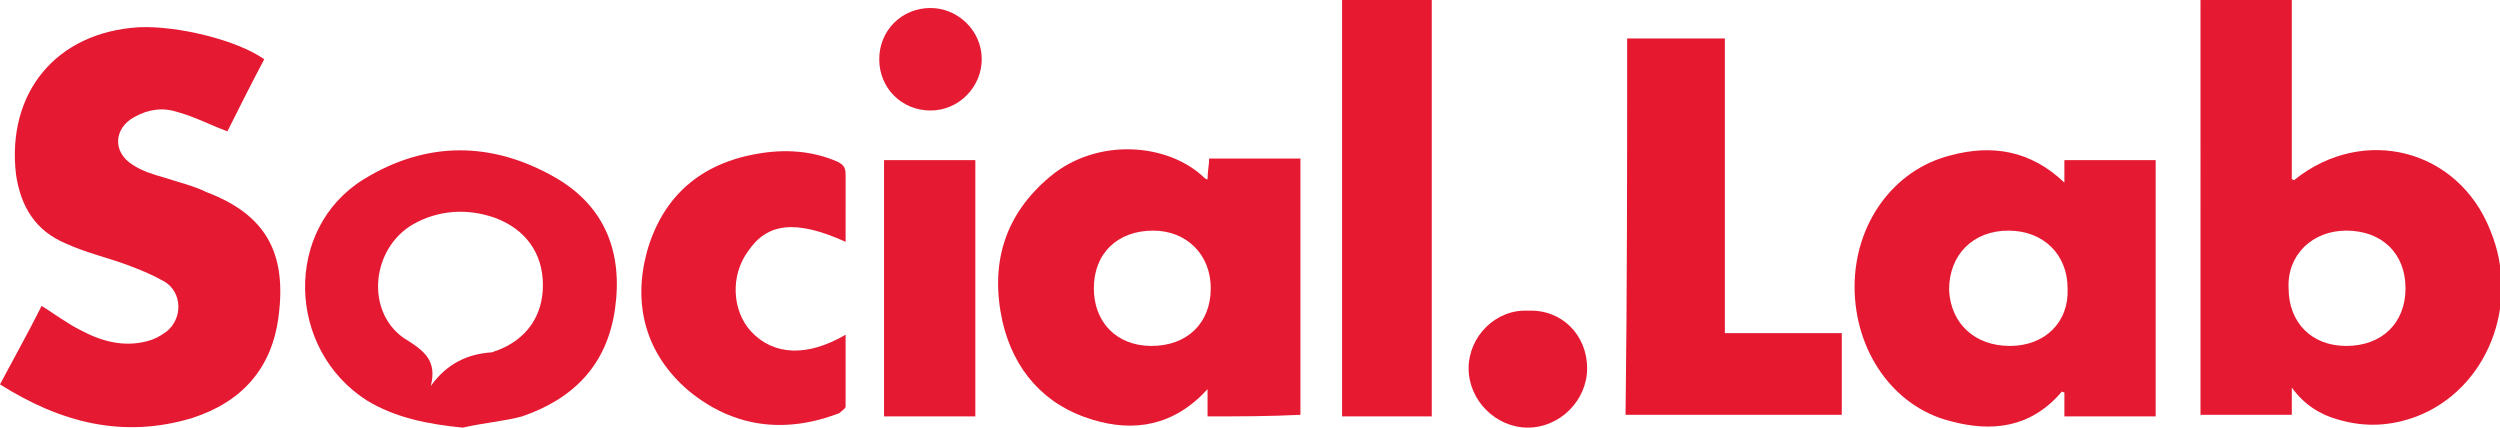<?xml version="1.0" encoding="utf-8"?>
<!-- Generator: Adobe Illustrator 25.2.3, SVG Export Plug-In . SVG Version: 6.00 Build 0)  -->
<svg version="1.1" id="Lager_1" xmlns="http://www.w3.org/2000/svg" xmlns:xlink="http://www.w3.org/1999/xlink" x="0px" y="0px"
	 width="156.1px" height="26.7px" viewBox="0 0 156.1 26.7" style="enable-background:new 0 0 156.1 26.7;" xml:space="preserve">
<style type="text/css">
	.st0{display:none;fill:#FEFDFD;}
	.st1{display:none;fill:#E52F38;}
	.st2{display:none;fill:#E53039;}
	.st3{display:none;fill:#E52E37;}
	.st4{display:none;fill:#1F1F1C;}
	.st5{fill:#E61932;}
	.st6{fill:#E51932;}
	.st7{fill:#E51830;}
	.st8{fill:#E61931;}
	.st9{fill:#E61A33;}
	.st10{display:none;fill:#FEFCFC;}
</style>
<path class="st0" d="M974.8,589.6c-305.5,0-611,0-916.5,0c0-50.8,0-101.7,0-152.6c305.5,0,611,0,916.5,0
	C974.8,487.8,974.8,538.7,974.8,589.6z M109.4,537.6c2.4-0.2,4.8-0.3,7.1-0.6c37.1-5.5,47-44.3,31.5-67.8
	c-8.1-12.3-20-18.4-34.5-19.4c-32.3-2.2-55.4,24.3-47.6,55.8C70.7,524.8,88.2,537.5,109.4,537.6z M170.1,518.6
	c-2.5,0.9-4.8,1.5-7,2.5c-5.8,2.8-8.7,8.6-7.6,14.7c1,5.9,5.4,10.1,12,10.4c5.5,0.2,11.1-0.6,16.7-1.1c4.3-0.3,8.6-1.1,12.9-1
	c5.1,0,7.5,3.3,6.8,8.3c-0.8,5.3-4.1,8.6-8.7,10.7c-5.1,2.3-10.5,2.7-16,1.7c-6-1.1-7.9-3.6-7.8-9.8c0.1-3.2-1.7-5.4-4.6-5.6
	c-2.9-0.2-5.2,1.8-5.6,4.9c-0.1,0.6-0.1,1.2-0.1,1.8c0.4,6,4,9.8,9.2,11.9c10.1,4.1,20.3,3.9,30.1-1c6.6-3.3,10.9-8.7,12.6-16
	c2.7-11.5-4-19.8-15.8-19.9c-1.2,0-2.4,0.1-3.6,0.2c-6.2,0.8-12.4,1.6-18.6,2.3c-2.1,0.2-4.3,0.3-6.4,0.2c-2-0.1-3.6-1.1-4.1-3.2
	c-0.5-2.2,0-4.3,2.1-5.4c1.6-0.9,3.4-1.8,5.1-2c4-0.6,8.1-0.9,12.2-1.1c6.4-0.2,12.2-1.7,17.3-5.8c7.8-6.3,9.7-17.8,4-25.6
	c-2.5-3.4-3.2-6.9-3.1-10.9c0.4-9,6.7-15.6,14.9-15.6c3.6,0,4.1,0.4,4,4.1c-0.1,4,2.9,7.3,6.9,7.6c4.2,0.4,7.5-2.1,8.2-6.2
	c0.7-4.2-1.4-8-5.7-10.1c-4.3-2.1-8.9-2.2-13.6-1.7c-11.8,1.2-20.1,9.6-20.9,21.3c-0.1,1.2,0,2.4,0,3.9c-1.1-0.3-1.9-0.6-2.7-0.8
	c-9.2-2.4-17.8-1.5-25.4,4.5c-10.2,8-9.8,22.9,0.6,30.5C168.9,517.7,169.5,518.2,170.1,518.6z M912.1,454.7c0,26.4,0,52.7,0,79.1
	c5.8,0,11.5,0,17.4,0c0-1.7,0-3.2,0-5.2c2.5,3.3,5.4,5.2,8.8,6.1c5.1,1.5,10,1.1,14.9-0.7c13.3-5,19.7-21.2,14-35.2
	C961,483.2,943,478.5,930,489c-0.1,0.1-0.3-0.1-0.5-0.1c0-11.3,0-22.7,0-34.2C923.6,454.7,918,454.7,912.1,454.7z M271.2,486.9
	c4.9-0.3,6.3,3.1,7.7,6.8c4.9,12.3,10,24.5,15,36.7c2.3,5.7,2.3,5.6,8.4,5.7c1.9,0,2.7-0.6,3.4-2.3c5.8-14.5,11.7-28.9,17.6-43.4
	c0.8-2,1.9-3.6,4.5-3.6c2.5,0,3.5,1.6,4.3,3.6c6.2,15.1,12.4,30.2,18.6,45.4c0.3,0.7,0.5,1.8,0.2,2.5c-2.1,5-4.2,10-6.4,15
	c-2,4.5-5.1,7.1-10.3,6c-0.4-0.1-0.7,0-1.1,0c-3.7,0-6.3,2.2-6.4,5.4c-0.1,3.2,2.4,5.5,6.1,5.8c4.9,0.3,8.7-1.9,11.3-5.6
	c2.8-3.8,5.2-8,7.1-12.3c8.6-19.6,17-39.3,25.3-59c1.7-4,4-6.5,8.4-6.8c0.1,0,0.2-0.2,0.3-0.3c0-1.2,0-2.3,0-3.5
	c-6.9,0-13.7,0-20.4,0c-0.7,3.5-0.7,3.5,2.6,4.2c0.6,0.1,1.2,0.2,1.8,0.4c1.7,0.3,2.2,1.4,1.8,3c-0.1,0.6-0.4,1.3-0.6,1.9
	c-3.5,8.5-7.1,17-10.6,25.5c-0.3,0.6-0.7,1.2-1.2,2.2c-0.5-1-0.8-1.6-1.1-2.2c-3.3-8.6-6.7-17.2-10-25.8c-0.2-0.6-0.5-1.3-0.6-1.9
	c-0.3-1.4,0.3-2.3,1.7-2.7c0.7-0.2,1.5-0.3,2.2-0.5c3.1-0.7,3.3-0.9,2.4-4.1c-14.3,0-28.6,0-42.8,0c-0.7,3.5-0.7,3.5,2.8,4.2
	c3.8,0.8,4.2,1.5,2.9,5.1c-3.4,9-6.8,17.9-10.3,26.9c-0.3,0.7-0.7,1.3-1.3,2.4c-0.5-1.1-0.8-1.6-1-2.2c-3.4-8.9-6.9-17.7-10.3-26.6
	c-1.6-4.1-1.2-4.7,3-5.6c3.3-0.7,3.3-0.7,2.5-4.1c-9,0-18.1,0-27.2,0c-0.1,0.4-0.1,0.7-0.1,1C271.2,484.8,271.2,485.6,271.2,486.9z
	 M493.3,527.7c11.4,7.3,23.4,10.5,36.5,6.5c9.6-2.9,15.2-9.3,16.7-19.4c1.7-11.8-2.5-19.1-13.6-23.4c-2.6-1-5.4-1.7-8.1-2.6
	c-2.1-0.7-4.3-1.4-6.1-2.6c-4-2.5-3.8-7,0.4-9.2c2.6-1.4,5.5-1.7,8.2-0.8c3.1,1,6.1,2.5,9.3,3.8c2.3-4.4,4.7-9.1,7.1-13.8
	c-5.3-3.6-16.5-6.5-23.9-6.1c-15.7,0.9-25.3,12.3-23.4,27.9c0.7,6.1,3.7,10.7,9.4,13.1c4,1.7,8.2,2.8,12.2,4.2
	c2.3,0.8,4.6,1.7,6.6,3.1c3.3,2.2,3.3,6.9,0.2,9.4c-1,0.8-2.3,1.5-3.5,1.8c-4.6,1.2-8.9,0.1-12.9-2c-2.5-1.3-4.7-3-7.2-4.7
	C498.7,517.6,496.1,522.5,493.3,527.7z M886.4,489.4c-6.5-6-13.7-7.3-21.5-5.3c-10.9,2.8-18.3,13.1-18.4,25.1
	c0,12.1,7.4,22.7,18.2,25.5c8,2.1,15.4,1.2,21.2-5.5c0,0,0.2,0,0.6,0.1c0,1.5,0,3,0,4.5c5.9,0,11.6,0,17.3,0c0-16.4,0-32.5,0-48.7
	c-5.8,0-11.5,0-17.3,0C886.4,486.4,886.4,487.7,886.4,489.4z M266.5,446c-0.4-0.1-0.6-0.2-0.7-0.2c-6.6,1.7-13.3,3.3-19.9,5.1
	c-0.4,0.1-1,1-0.9,1.4c0,0.6,0.5,1.4,1,1.6c1.3,0.6,2.6,1,4,1.3c1.7,0.4,2.4,1.4,2.4,3.2c0,23.4,0,46.9,0,70.3c0,2.1-0.9,3-2.9,3
	c-3.4,0-6.7,0.1-10.1,0c-3.1-0.1-3.6-0.6-3.6-3.7c0-14.8,0-29.6,0-44.4c0-0.8,0-1.6,0-2.4c-0.3-0.1-0.5-0.2-0.6-0.1
	c-6.6,1.7-13.3,3.3-19.9,5c-0.4,0.1-0.9,0.9-0.9,1.4c0,0.6,0.5,1.4,0.9,1.6c1,0.5,2.2,0.9,3.4,1.1c2.3,0.4,3.1,1.7,3.1,4.1
	c-0.2,5.1,0,10.3,0,15.4c0,6.2,0,12.3,0,18.5c0,3.1-0.1,3.2-3.2,3.6c-1,0.1-2,0.2-3.1,0.4c0,1.4,0,2.6,0,3.7c19.6,0,39,0,58.3,0
	c0-1.3,0-2.5,0-3.7c-1.3-0.1-2.4-0.2-3.5-0.3c-3.8-0.4-3.8-0.4-3.8-4.2c0-26.4,0-52.8,0-79.2C266.5,447.6,266.5,446.7,266.5,446z
	 M723.2,533.8c6,0,11.7,0,17.4,0c0-16.3,0-32.6,0-48.8c-5.8,0-11.5,0-17.2,0c-0.1,1.4-0.2,2.7-0.2,4.1c-0.3-0.2-0.6-0.2-0.7-0.4
	c-6.8-6.9-20.4-7.6-29.2-0.4c-8.8,7.3-11.5,16.8-9,27.7c2.1,9.2,7.7,15.8,16.9,18.5c8.2,2.4,15.8,1.4,22.1-5.8
	C723.2,530.6,723.2,532.2,723.2,533.8z M581.5,536.1c3.8-0.8,7.8-1.2,11.5-2.4c9.8-3.3,16.3-9.9,17.6-20.4c1.4-10.6-2-19.5-11.4-25
	c-12-7.1-24.6-7.1-36.4,0.3c-15.4,9.6-14.9,32.6,0.5,42.2C568.8,534.2,574.9,535.6,581.5,536.1z M803.1,461.9c0,24.1,0,47.9,0,71.8
	c13.8,0,27.4,0,41.1,0c0-5.3,0-10.4,0-15.7c-7.5,0-14.8,0-22.4,0c0-18.8,0-37.5,0-56.1C815.4,461.9,809.3,461.9,803.1,461.9z
	 M765.8,454.7c-5.8,0-11.5,0-17.2,0c0,26.5,0,52.8,0,79.1c5.8,0,11.4,0,17.2,0C765.8,507.4,765.8,481.1,765.8,454.7z M654.3,500.5
	c0-4.3-0.1-8.5,0-12.7c0-1.3-0.5-2-1.6-2.5c-5-2.1-10.1-2.6-15.3-1.6c-10.7,2.1-18.2,8.1-21.1,18.7c-2.8,10.3-0.5,19.6,7.9,26.6
	c8.6,7.2,18.4,8.2,28.7,4.3c0.5-0.2,1.3-0.8,1.3-1.2c0.1-4.6,0.1-9.1,0.1-13.9c-7.3,4.3-13.8,3.9-18-0.8c-3.7-4.1-4-10.8-0.7-15.3
	C639.5,496.9,644.8,496.4,654.3,500.5z M679.1,533.8c0-16.3,0-32.5,0-48.8c-5.8,0-11.5,0-17.2,0c0,16.3,0,32.5,0,48.8
	C667.6,533.8,673.3,533.8,679.1,533.8z M441.6,578.7c0-41.7,0-83.2,0-124.8c-1,0-1.9,0-2.8,0c0,41.6,0,83.2,0,124.8
	C439.7,578.7,440.5,578.7,441.6,578.7z M795.5,524.8c0-6.3-4.8-11.2-11.1-11.3c-6.2-0.1-11.3,4.9-11.3,11.1c0,6.2,5,11.3,11.1,11.3
	C790.3,536,795.5,530.9,795.5,524.8z M670.6,475.8c5.4,0,9.8-4.5,9.7-9.9c-0.1-5.3-4.5-9.6-9.8-9.7c-5.4,0-9.8,4.4-9.8,9.8
	C660.7,471.5,665.1,475.8,670.6,475.8z"/>
<path class="st1" d="M109.4,537.6c-21.2-0.1-38.8-12.8-43.5-32.1c-7.7-31.5,15.3-58,47.6-55.8c14.5,1,26.4,7.1,34.5,19.4
	c15.5,23.5,5.6,62.4-31.5,67.8C114.2,537.3,111.8,537.4,109.4,537.6z M137,492.3c-0.1-1.3-0.2-3.9-0.5-6.5
	c-1.1-8.3-3.6-15.9-9.1-22.4c-9.8-11.5-25.8-11.5-35.6,0c-1.8,2.1-3.3,4.6-4.6,7.1c-4.5,9-5.5,18.6-4.7,28.5
	c0.7,8.1,2.8,15.8,7.7,22.5c4.3,5.9,9.8,9.9,17.3,10.6c10.4,0.9,17.7-4.1,22.9-12.6C135.4,511.5,136.9,502.7,137,492.3z"/>
<path class="st2" d="M170.1,518.6c-0.6-0.5-1.2-0.9-1.8-1.3c-10.4-7.7-10.8-22.6-0.6-30.5c7.6-6,16.2-6.9,25.4-4.5
	c0.8,0.2,1.6,0.5,2.7,0.8c0-1.4-0.1-2.6,0-3.9c0.8-11.7,9.1-20.1,20.9-21.3c4.7-0.5,9.2-0.3,13.6,1.7c4.3,2.1,6.4,5.9,5.7,10.1
	c-0.7,4-4,6.5-8.2,6.2c-4-0.4-7-3.6-6.9-7.6c0.1-3.7-0.4-4.1-4-4.1c-8.2,0-14.4,6.6-14.9,15.6c-0.2,3.9,0.6,7.5,3.1,10.9
	c5.8,7.8,3.9,19.3-4,25.6c-5,4.1-10.9,5.5-17.3,5.8c-4.1,0.2-8.2,0.5-12.2,1.1c-1.8,0.3-3.5,1.1-5.1,2c-2,1.2-2.6,3.2-2.1,5.4
	c0.5,2.1,2,3.1,4.1,3.2c2.1,0.1,4.3,0,6.4-0.2c6.2-0.7,12.4-1.6,18.6-2.3c1.2-0.1,2.4-0.2,3.6-0.2c11.8,0.1,18.4,8.4,15.8,19.9
	c-1.7,7.3-6,12.6-12.6,16c-9.8,5-20,5.1-30.1,1c-5.2-2.1-8.7-5.9-9.2-11.9c0-0.6,0-1.2,0.1-1.8c0.4-3.1,2.7-5.1,5.6-4.9
	c2.9,0.2,4.6,2.4,4.6,5.6c-0.1,6.2,1.8,8.8,7.8,9.8c5.5,1,10.9,0.6,16-1.7c4.7-2.1,8-5.4,8.7-10.7c0.7-5-1.7-8.3-6.8-8.3
	c-4.3,0-8.6,0.7-12.9,1c-5.6,0.4-11.1,1.3-16.7,1.1c-6.6-0.3-10.9-4.5-12-10.4c-1.1-6.2,1.8-11.9,7.6-14.7
	C165.2,520.1,167.6,519.5,170.1,518.6z M174.1,501.9c0.1,4.2,0.9,8.8,4,12.5c3.9,4.5,9.6,4.2,13.1-0.6c4.5-6.2,4.4-18.2-0.1-24.3
	c-4-5.4-10.3-5.3-14,0.3C174.8,493.3,174.1,497.3,174.1,501.9z"/>
<path class="st2" d="M271.2,486.9c0-1.3,0-2.1,0-2.9c0-0.3,0.1-0.6,0.1-1c9.1,0,18.2,0,27.2,0c0.7,3.4,0.7,3.4-2.5,4.1
	c-4.2,0.9-4.5,1.5-3,5.6c3.4,8.9,6.8,17.8,10.3,26.6c0.2,0.6,0.5,1.2,1,2.2c0.6-1.1,1-1.7,1.3-2.4c3.4-8.9,6.9-17.9,10.3-26.9
	c1.4-3.6,0.9-4.3-2.9-5.1c-3.5-0.7-3.5-0.7-2.8-4.2c14.3,0,28.6,0,42.8,0c0.9,3.2,0.8,3.5-2.4,4.1c-0.7,0.2-1.5,0.3-2.2,0.5
	c-1.4,0.4-1.9,1.3-1.7,2.7c0.1,0.7,0.3,1.3,0.6,1.9c3.3,8.6,6.7,17.2,10,25.8c0.2,0.6,0.6,1.1,1.1,2.2c0.6-1,0.9-1.6,1.2-2.2
	c3.5-8.5,7.1-17,10.6-25.5c0.3-0.6,0.5-1.3,0.6-1.9c0.3-1.6-0.2-2.6-1.8-3c-0.6-0.1-1.2-0.2-1.8-0.4c-3.3-0.7-3.3-0.7-2.6-4.2
	c6.7,0,13.5,0,20.4,0c0,1.2,0,2.4,0,3.5c-0.1,0.1-0.2,0.3-0.3,0.3c-4.4,0.3-6.7,2.8-8.4,6.8c-8.3,19.7-16.7,39.4-25.3,59
	c-1.9,4.3-4.4,8.5-7.1,12.3c-2.7,3.7-6.5,5.9-11.3,5.6c-3.7-0.2-6.2-2.6-6.1-5.8c0.1-3.2,2.7-5.4,6.4-5.4c0.4,0,0.8,0,1.1,0
	c5.3,1.1,8.4-1.6,10.3-6c2.2-5,4.3-9.9,6.4-15c0.3-0.7,0.1-1.8-0.2-2.5c-6.2-15.1-12.4-30.2-18.6-45.4c-0.8-2-1.8-3.5-4.3-3.6
	c-2.6,0-3.7,1.5-4.5,3.6c-5.9,14.5-11.8,28.9-17.6,43.4c-0.7,1.7-1.5,2.4-3.4,2.3c-6.1-0.1-6.1,0-8.4-5.7c-5-12.2-10.1-24.5-15-36.7
	C277.5,490,276.1,486.6,271.2,486.9z"/>
<path class="st3" d="M266.5,446c0,0.8,0,1.6,0,2.5c0,26.4,0,52.8,0,79.2c0,3.7,0,3.7,3.8,4.2c1.1,0.1,2.2,0.2,3.5,0.3
	c0,1.2,0,2.4,0,3.7c-19.3,0-38.7,0-58.3,0c0-1.1,0-2.3,0-3.7c1.1-0.1,2.1-0.2,3.1-0.4c3.1-0.4,3.2-0.5,3.2-3.6c0-6.2,0-12.3,0-18.5
	c0-5.1-0.1-10.3,0-15.4c0.1-2.4-0.8-3.6-3.1-4.1c-1.2-0.2-2.3-0.6-3.4-1.1c-0.5-0.3-0.9-1.1-0.9-1.6c0-0.5,0.5-1.3,0.9-1.4
	c6.6-1.7,13.3-3.4,19.9-5c0.1,0,0.3,0.1,0.6,0.1c0,0.8,0,1.6,0,2.4c0,14.8,0,29.6,0,44.4c0,3.1,0.5,3.7,3.6,3.7
	c3.4,0.1,6.7,0,10.1,0c2,0,2.9-1,2.9-3c0-23.4,0-46.9,0-70.3c0-1.8-0.7-2.8-2.4-3.2c-1.4-0.3-2.7-0.7-4-1.3c-0.5-0.2-1-1-1-1.6
	c0-0.5,0.5-1.3,0.9-1.4c6.6-1.7,13.3-3.4,19.9-5.1C265.9,445.7,266.1,445.8,266.5,446z"/>
<path class="st4" d="M441.6,578.7c-1,0-1.9,0-2.8,0c0-41.6,0-83.2,0-124.8c1,0,1.9,0,2.8,0C441.6,495.5,441.6,537,441.6,578.7z"/>
<g>
	<path class="st5" d="M137.4,0c1.9,0,3.8,0,5.7,0c0,3.8,0,7.5,0,11.2c0.1,0,0.2,0.1,0.2,0c4.3-3.4,10.2-1.9,12.2,3.2
		c1.9,4.6-0.2,9.9-4.6,11.6c-1.6,0.6-3.2,0.7-4.9,0.2c-1.1-0.3-2.1-0.9-2.9-2c0,0.7,0,1.2,0,1.7c-1.9,0-3.8,0-5.7,0
		C137.4,17.3,137.4,8.7,137.4,0z M146.5,21.6c2.2,0,3.7-1.4,3.7-3.6c0-2.2-1.5-3.6-3.7-3.6c-2.1,0-3.7,1.5-3.6,3.6
		C142.9,20.1,144.3,21.6,146.5,21.6z"/>
	<path class="st6" d="M0,24c0.9-1.7,1.8-3.3,2.6-4.9c0.8,0.5,1.6,1.1,2.4,1.5c1.3,0.7,2.7,1.1,4.2,0.7c0.4-0.1,0.8-0.3,1.2-0.6
		c1-0.8,1-2.4-0.1-3.1c-0.7-0.4-1.4-0.7-2.2-1c-1.3-0.5-2.7-0.8-4-1.4c-1.9-0.8-2.8-2.3-3.1-4.3C0.4,5.8,3.5,2,8.7,1.7
		c2.4-0.1,6.1,0.8,7.8,2c-0.8,1.5-1.6,3.1-2.3,4.5c-1.1-0.4-2-0.9-3.1-1.2c-0.9-0.3-1.8-0.2-2.7,0.3C7.1,8,7,9.5,8.3,10.3
		c0.6,0.4,1.3,0.6,2,0.8c0.9,0.3,1.8,0.5,2.6,0.9c3.7,1.4,5,3.8,4.5,7.7C17,23,15.1,25.1,12,26.1C7.7,27.4,3.8,26.4,0,24z"/>
	<path class="st5" d="M128.9,11.4c0-0.6,0-1,0-1.4c1.9,0,3.8,0,5.7,0c0,5.3,0,10.6,0,16c-1.9,0-3.7,0-5.7,0c0-0.5,0-1,0-1.5
		c-0.1,0-0.2-0.1-0.2,0c-1.9,2.2-4.3,2.5-6.9,1.8c-3.6-0.9-6-4.4-6-8.4c0-3.9,2.4-7.3,6-8.2C124.4,9,126.8,9.4,128.9,11.4z
		 M125.5,21.6c2.2,0,3.7-1.5,3.6-3.6c0-2.1-1.5-3.6-3.7-3.6c-2.2,0-3.7,1.5-3.7,3.7C121.8,20.2,123.3,21.6,125.5,21.6z"/>
	<path class="st5" d="M75.4,26c0-0.5,0-1,0-1.7c-2.1,2.3-4.6,2.7-7.2,1.9c-3-0.9-4.9-3.1-5.6-6.1c-0.8-3.6,0.1-6.7,3-9.1
		c2.9-2.4,7.3-2.1,9.6,0.1c0,0,0.1,0.1,0.2,0.1c0-0.5,0.1-0.9,0.1-1.3c1.9,0,3.7,0,5.7,0c0,5.3,0,10.7,0,16C79.2,26,77.4,26,75.4,26
		z M71.9,21.6c2.2,0,3.7-1.4,3.7-3.6c0-2.1-1.5-3.6-3.6-3.6c-2.2,0-3.7,1.4-3.7,3.6C68.3,20.1,69.7,21.6,71.9,21.6z"/>
	<path class="st5" d="M28.9,26.7c-2.1-0.2-4.2-0.6-6-1.7c-5-3.2-5.2-10.7-0.2-13.8c3.9-2.4,8-2.4,12-0.1c3.1,1.8,4.2,4.7,3.7,8.2
		c-0.5,3.5-2.6,5.6-5.8,6.7C31.5,26.3,30.2,26.4,28.9,26.7z M26.9,24.1c1-1.4,2.3-2,3.8-2.1c0.1,0,0.2-0.1,0.3-0.1
		c1.9-0.7,2.9-2.2,2.9-4.1c0-2-1.1-3.5-3-4.2c-1.7-0.6-3.5-0.5-5.1,0.4c-2.6,1.5-3,5.4-0.6,7.1C26.5,21.9,27.3,22.5,26.9,24.1z"/>
	<path class="st7" d="M101.6,2.4c2,0,4,0,6.1,0c0,6.1,0,12.2,0,18.4c2.5,0,4.9,0,7.3,0c0,1.7,0,3.4,0,5.1c-4.5,0-9,0-13.5,0
		C101.6,18.1,101.6,10.3,101.6,2.4z"/>
	<path class="st8" d="M89.4,0c0,8.7,0,17.3,0,26c-1.9,0-3.7,0-5.6,0c0-8.6,0-17.3,0-26C85.6,0,87.5,0,89.4,0z"/>
	<path class="st9" d="M52.8,15.1c-3.1-1.4-4.9-1.2-6.1,0.6c-1.1,1.5-1,3.7,0.2,5c1.4,1.5,3.5,1.6,5.9,0.2c0,1.6,0,3,0,4.5
		c0,0.1-0.3,0.3-0.4,0.4c-3.4,1.3-6.6,0.9-9.4-1.4c-2.7-2.3-3.5-5.4-2.6-8.7c1-3.5,3.4-5.5,6.9-6.1c1.7-0.3,3.4-0.2,5,0.5
		c0.4,0.2,0.5,0.4,0.5,0.8C52.8,12.3,52.8,13.6,52.8,15.1z"/>
	<path class="st5" d="M60.9,26c-1.9,0-3.8,0-5.7,0c0-5.3,0-10.6,0-16c1.9,0,3.7,0,5.7,0C60.9,15.3,60.9,20.6,60.9,26z"/>
	<path class="st5" d="M99.1,23c0,2-1.7,3.7-3.7,3.7c-2,0-3.7-1.7-3.7-3.7c0-2,1.7-3.7,3.7-3.6C97.5,19.3,99.1,20.9,99.1,23z"/>
	<path class="st9" d="M58.1,6.9c-1.8,0-3.2-1.4-3.2-3.2c0-1.8,1.4-3.2,3.2-3.2c1.7,0,3.2,1.4,3.2,3.2C61.3,5.4,59.9,6.9,58.1,6.9z"
		/>
</g>
<path class="st0" d="M137,492.3c-0.1,10.4-1.7,19.2-6.5,27.1c-5.2,8.5-12.5,13.5-22.9,12.6c-7.5-0.6-13.1-4.6-17.3-10.6
	c-4.8-6.7-7-14.4-7.7-22.5c-0.8-9.9,0.2-19.5,4.7-28.5c1.2-2.5,2.8-4.9,4.6-7.1c9.7-11.6,25.8-11.6,35.6,0c5.5,6.5,8,14.2,9.1,22.4
	C136.8,488.4,136.9,491,137,492.3z"/>
<path class="st10" d="M174.1,501.9c0-4.6,0.7-8.6,3-12.2c3.7-5.6,10.1-5.8,14-0.3c4.5,6.2,4.5,18.2,0.1,24.3
	c-3.5,4.9-9.2,5.2-13.1,0.6C174.9,510.7,174.2,506.2,174.1,501.9z"/>
<path class="st10" d="M940.1,520.4c-6.7,0-11.2-4.4-11.2-10.9c0-6.5,4.6-11.1,11.1-11.1c6.7,0,11.3,4.5,11.3,11.1
	C951.3,516.1,946.8,520.4,940.1,520.4z"/>
<path class="st10" d="M875.9,520.4c-6.8,0-11.2-4.2-11.3-10.8c-0.1-6.7,4.4-11.2,11.2-11.2c6.6,0,11.2,4.5,11.2,11
	C887,515.9,882.5,520.4,875.9,520.4z"/>
<path class="st10" d="M575.5,528.3c1.2-4.9-1.5-6.9-5-9.4c-7.4-5.2-6.2-17.1,1.8-21.6c4.9-2.8,10.2-3.1,15.5-1.1
	c5.8,2.1,9,6.7,9,12.7c0,5.9-3.2,10.4-8.9,12.6c-0.3,0.1-0.6,0.3-0.8,0.3C582.4,522,578.6,524.1,575.5,528.3z"/>
</svg>
